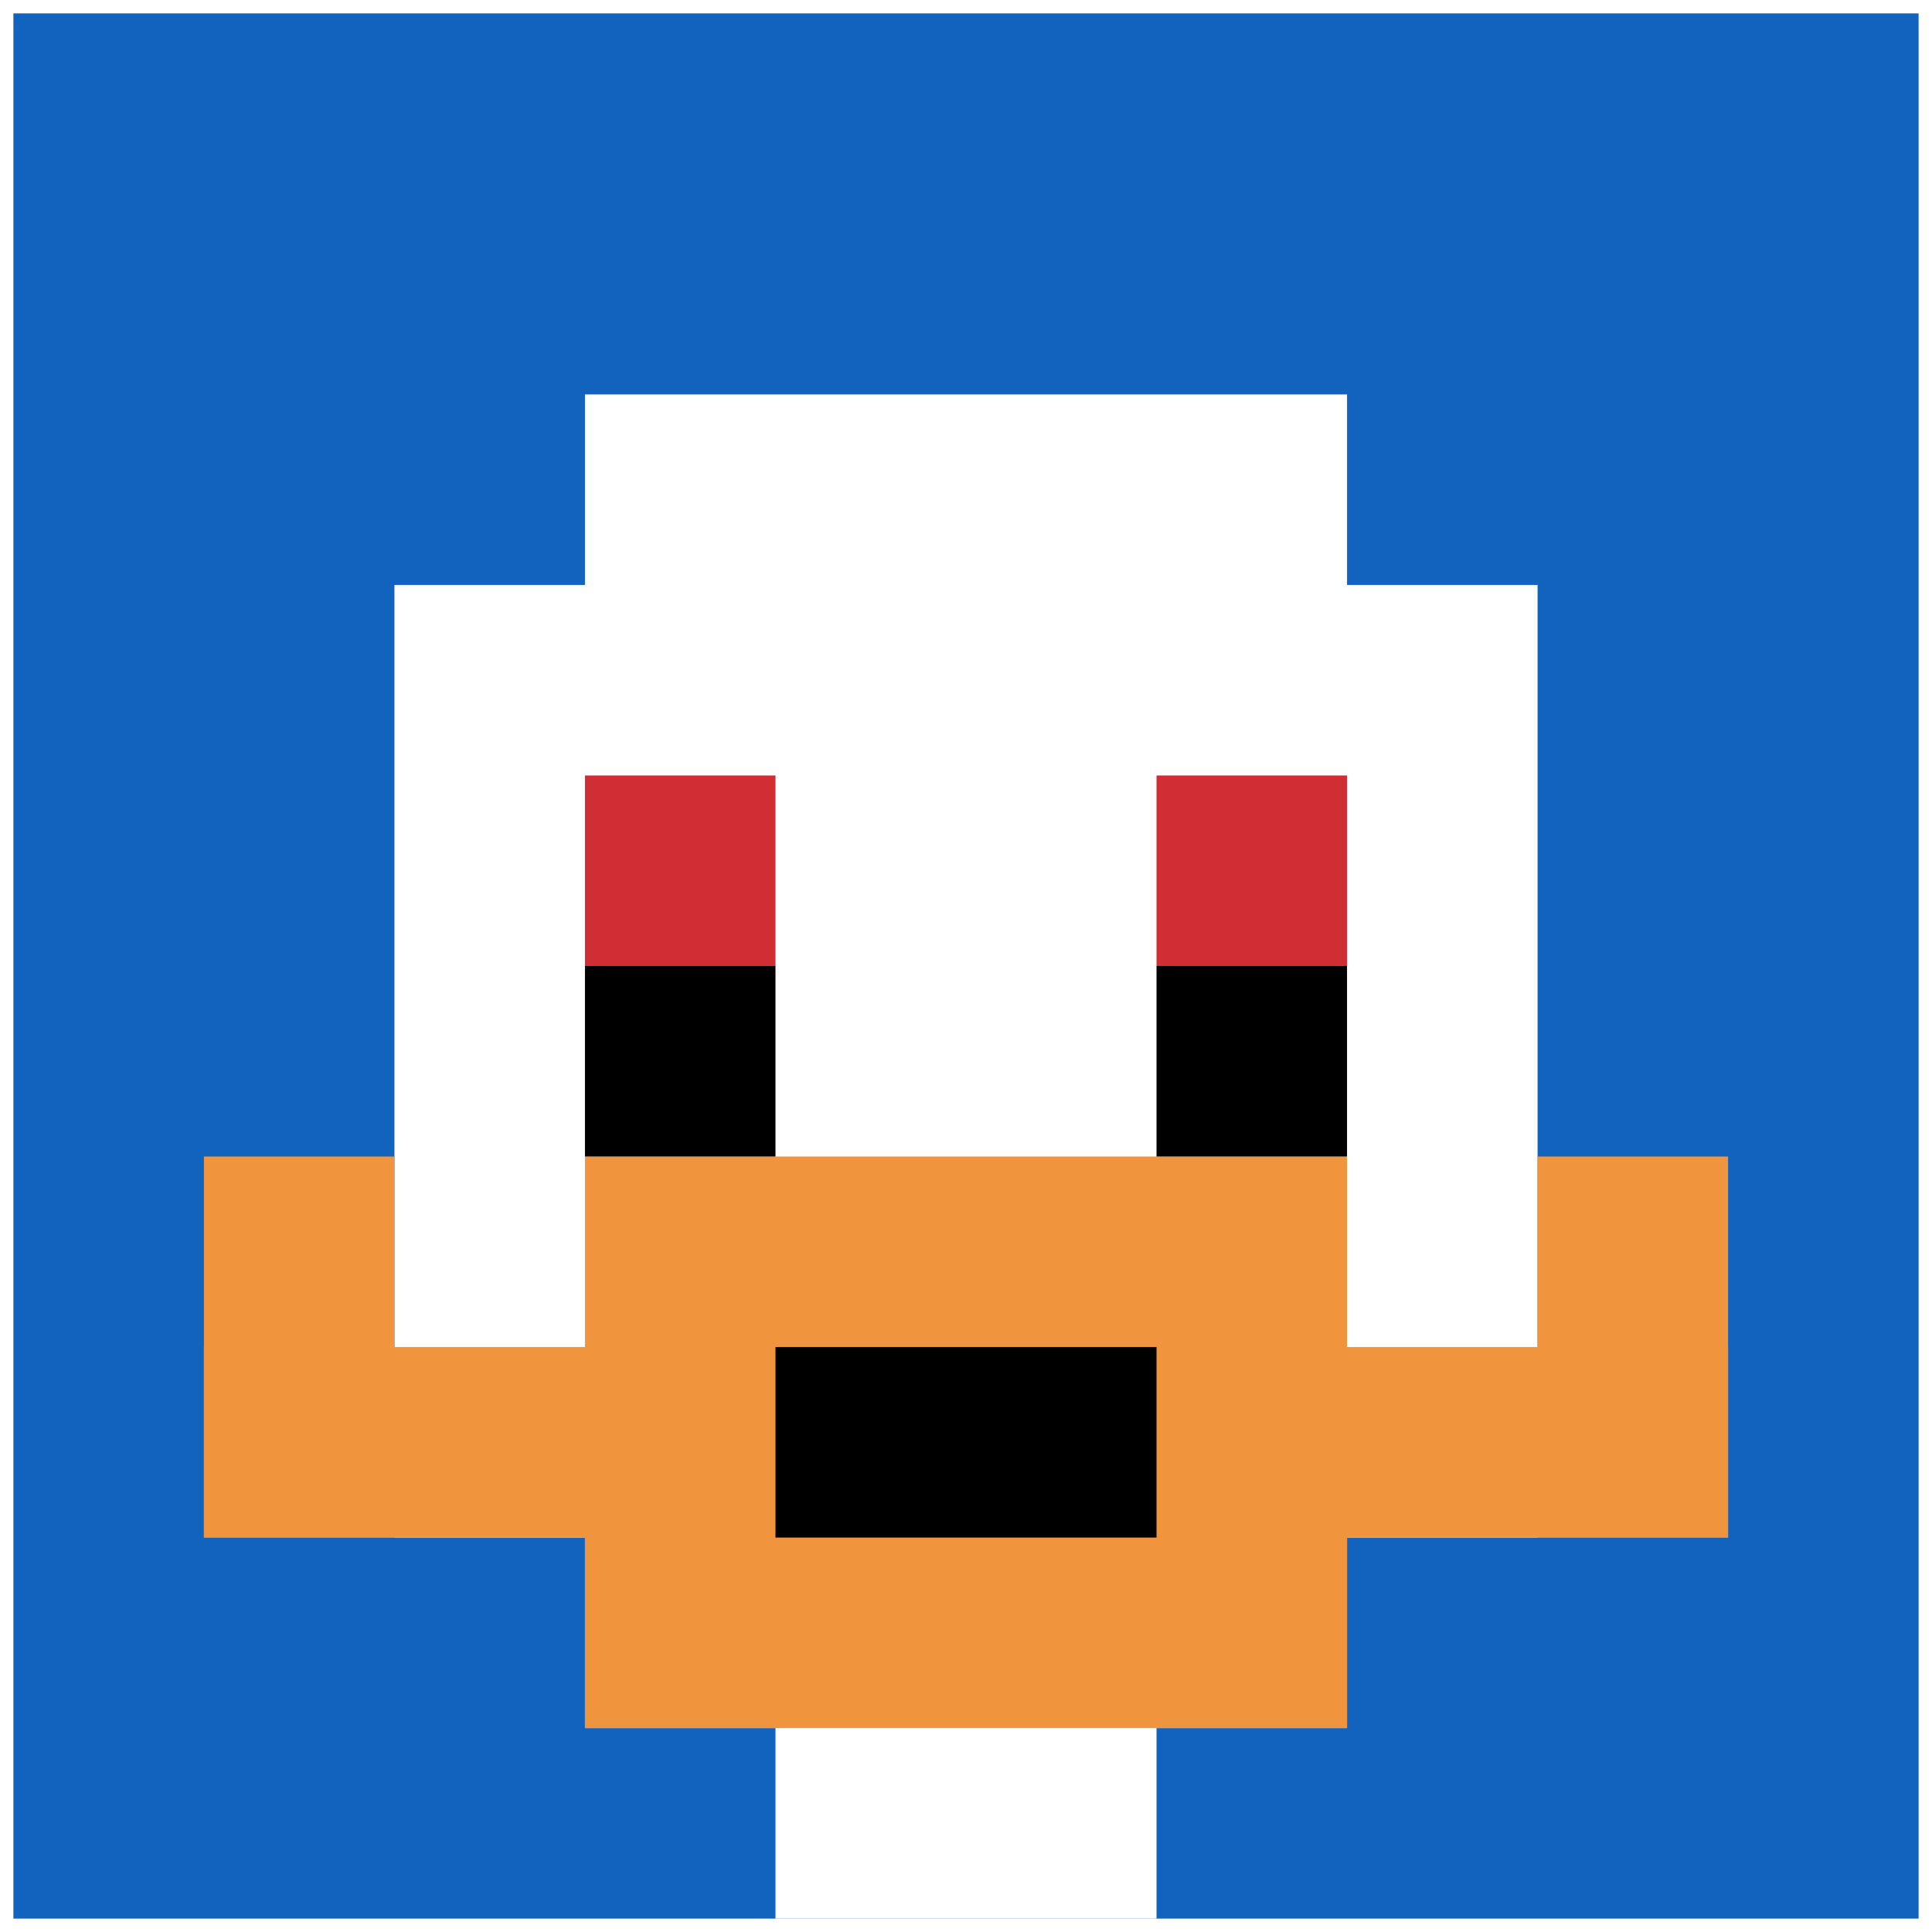<svg xmlns="http://www.w3.org/2000/svg" version="1.1" width="1298" height="1298"><title>'goose-pfp-929700' by Dmitri Cherniak</title><desc>seed=929700
backgroundColor=#ffffff
padding=14
innerPadding=9
timeout=500
dimension=1
border=false
Save=function(){return n.handleSave()}
frame=430

Rendered at Wed Oct 04 2023 01:47:03 GMT-0300 (Argentina Standard Time)
Generated in &lt;1ms
</desc><defs></defs><rect width="100%" height="100%" fill="#ffffff"></rect><g><g id="0-0"><rect x="9" y="9" height="1280" width="1280" fill="#1263BD"></rect><g><rect id="9-9-3-2-4-7" x="393" y="265" width="512" height="896" fill="#ffffff"></rect><rect id="9-9-2-3-6-5" x="265" y="393" width="768" height="640" fill="#ffffff"></rect><rect id="9-9-4-8-2-2" x="521" y="1033" width="256" height="256" fill="#ffffff"></rect><rect id="9-9-1-7-8-1" x="137" y="905" width="1024" height="128" fill="#F0943E"></rect><rect id="9-9-3-6-4-3" x="393" y="777" width="512" height="384" fill="#F0943E"></rect><rect id="9-9-4-7-2-1" x="521" y="905" width="256" height="128" fill="#000000"></rect><rect id="9-9-1-6-1-2" x="137" y="777" width="128" height="256" fill="#F0943E"></rect><rect id="9-9-8-6-1-2" x="1033" y="777" width="128" height="256" fill="#F0943E"></rect><rect id="9-9-3-4-1-1" x="393" y="521" width="128" height="128" fill="#D12D35"></rect><rect id="9-9-6-4-1-1" x="777" y="521" width="128" height="128" fill="#D12D35"></rect><rect id="9-9-3-5-1-1" x="393" y="649" width="128" height="128" fill="#000000"></rect><rect id="9-9-6-5-1-1" x="777" y="649" width="128" height="128" fill="#000000"></rect></g><rect x="9" y="9" stroke="white" stroke-width="0" height="1280" width="1280" fill="none"></rect></g></g></svg>
